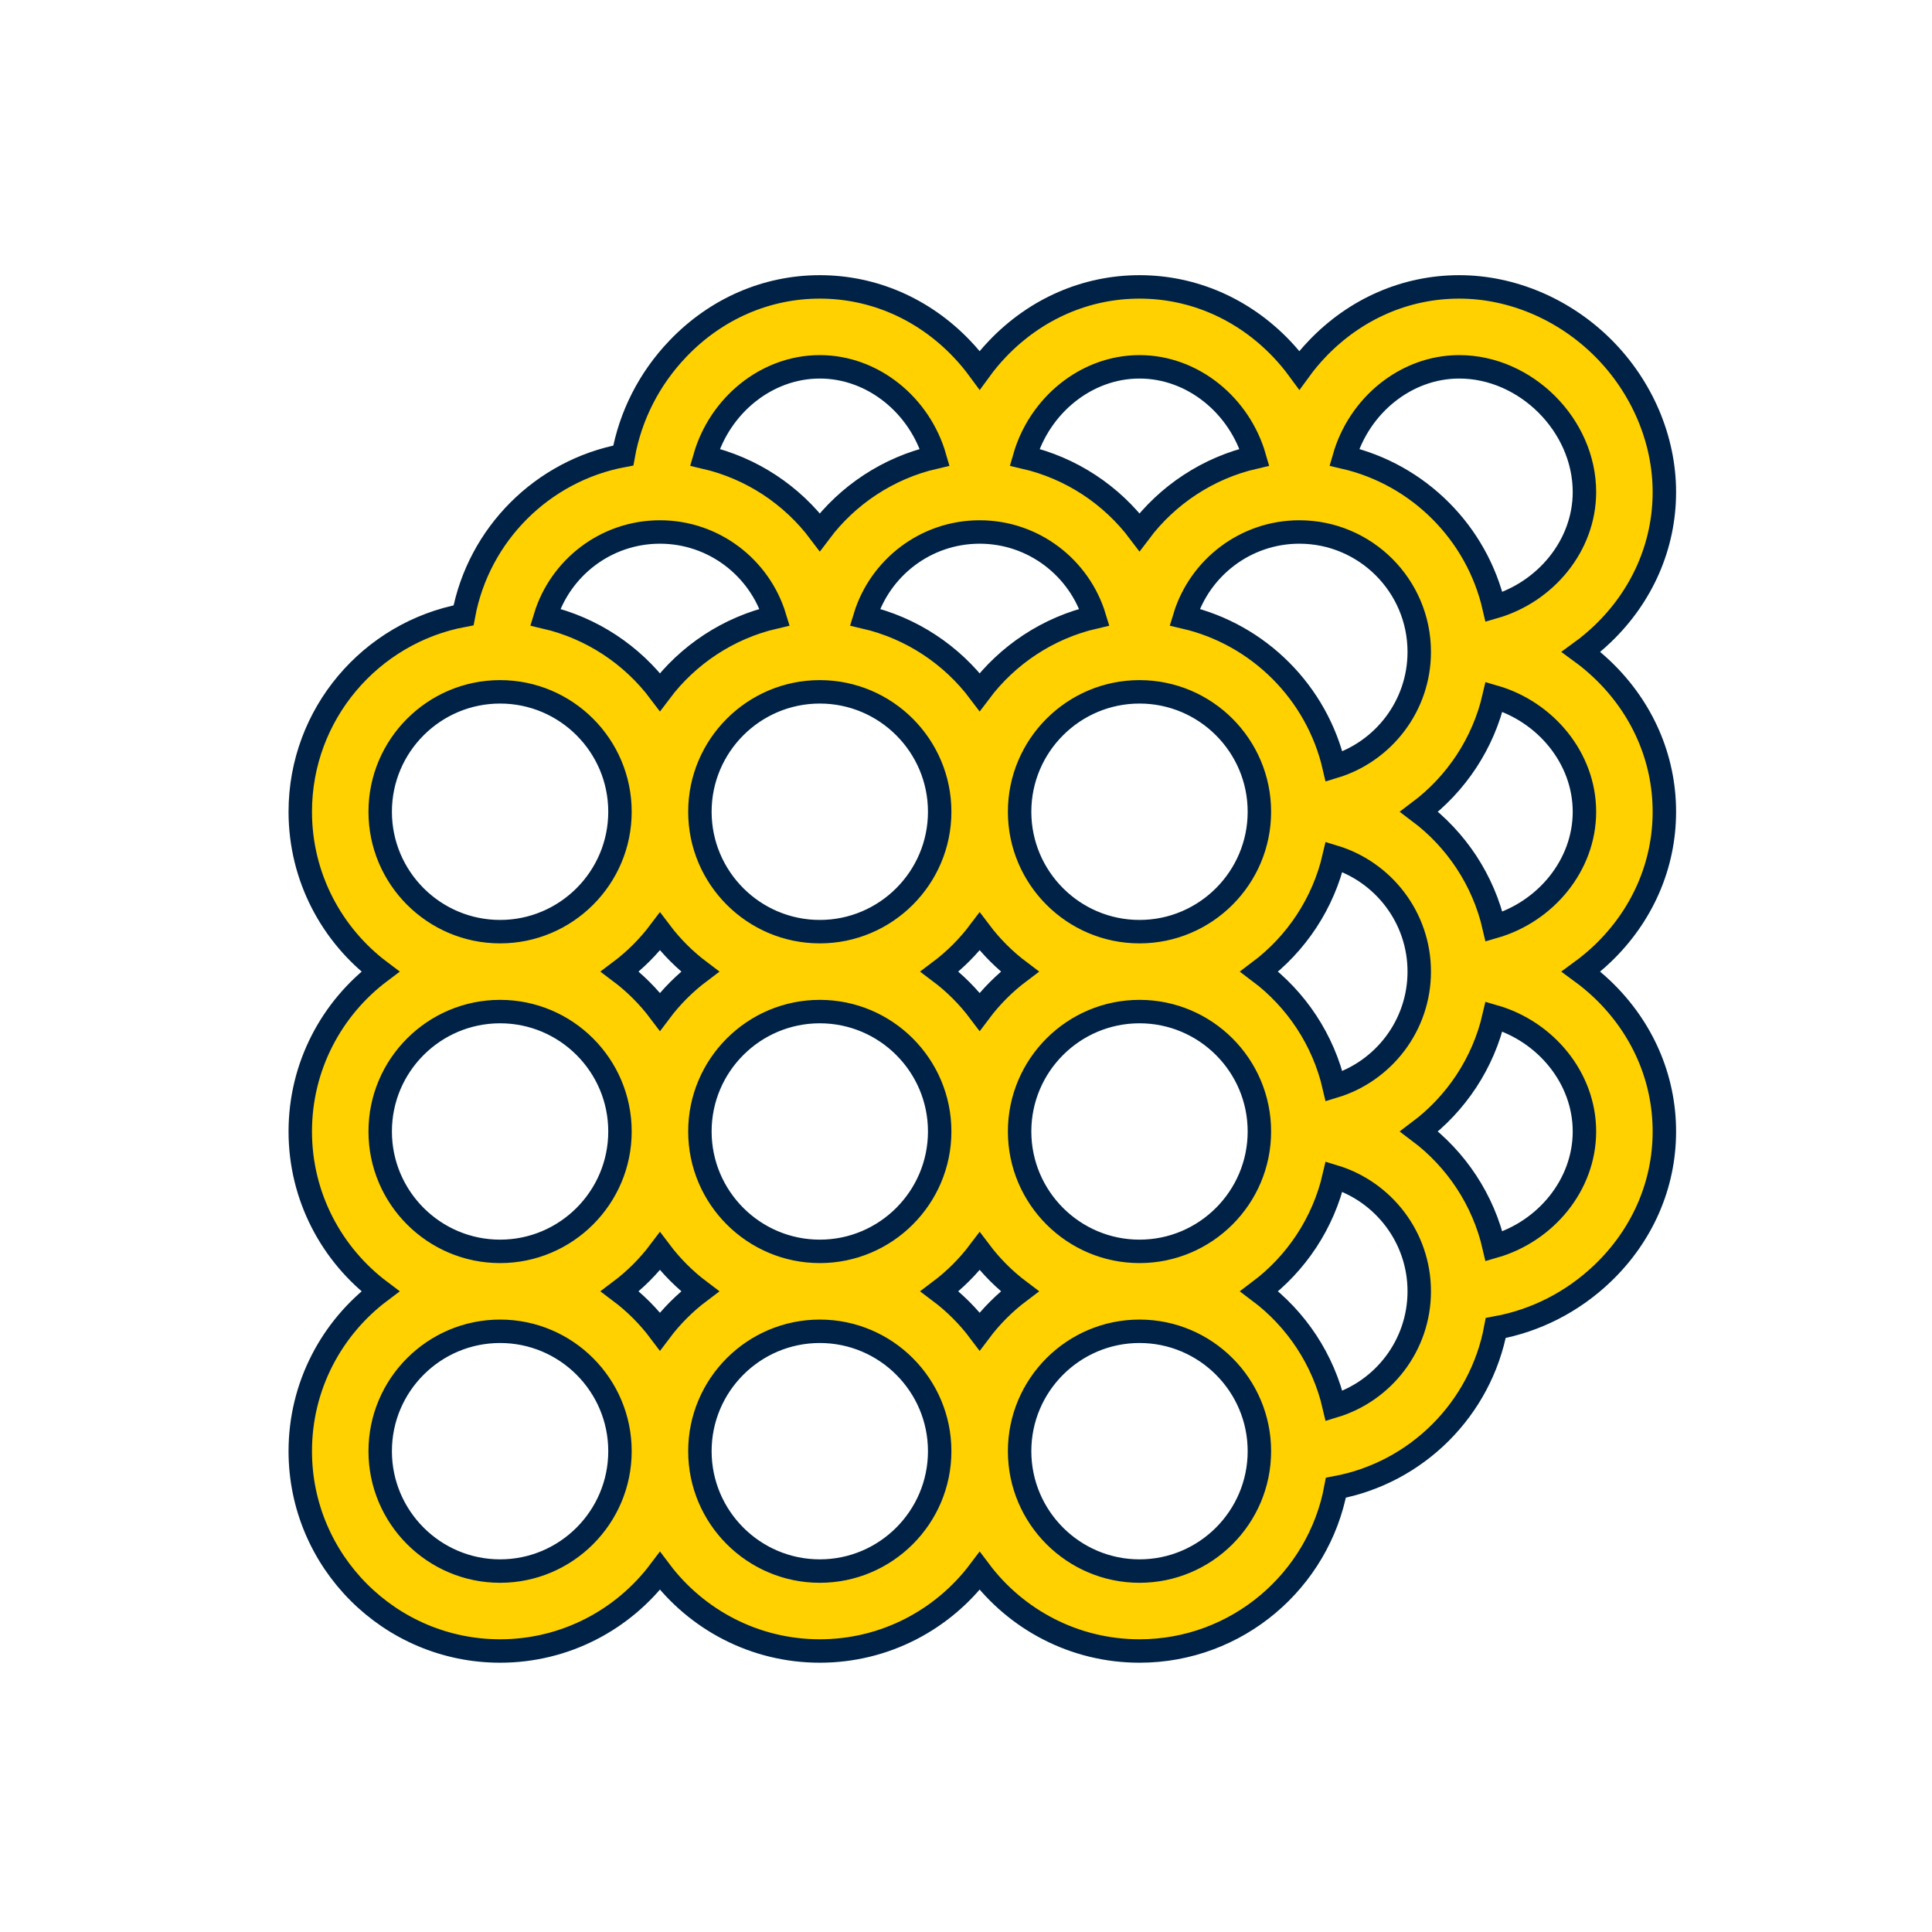 <?xml version="1.0" encoding="UTF-8" standalone="no"?>
<svg xmlns="http://www.w3.org/2000/svg" xmlns:xlink="http://www.w3.org/1999/xlink" xmlns:serif="http://www.serif.com/" viewBox="0 0 220 220" version="1.1" xml:space="preserve" style="fill-rule:evenodd;clip-rule:evenodd;stroke-miterlimit:10;" width="220" height="220">
    <g transform="matrix(1,0,0,1,-3560,-1580)">
        <g id="spec08" transform="matrix(0.677,0,0,0.677,1413.195,1281.935)">
            <rect x="3172.509" y="440.476" width="325.112" height="325.112" style="fill:none;"></rect>
            <g transform="matrix(1.471,0,0,1.471,-1569.592,-283.807)">
                <g transform="matrix(3.941,0,0,3.941,3413.049,621.005)">
                    <path d="M0,-9.122C0,-10.671 -0.637,-12.134 -1.794,-13.24C-1.991,-13.428 -2.198,-13.602 -2.415,-13.76C-2.198,-13.918 -1.991,-14.092 -1.794,-14.28C-0.637,-15.386 0,-16.849 0,-18.398C0,-19.924 -0.647,-21.447 -1.775,-22.575C-2.904,-23.703 -4.426,-24.35 -5.952,-24.35C-7.502,-24.35 -8.964,-23.713 -10.07,-22.556C-10.259,-22.359 -10.432,-22.15 -10.59,-21.933C-10.749,-22.15 -10.922,-22.359 -11.11,-22.556C-12.216,-23.713 -13.679,-24.35 -15.228,-24.35C-16.778,-24.35 -18.24,-23.713 -19.346,-22.556C-19.535,-22.359 -19.708,-22.15 -19.866,-21.933C-20.025,-22.15 -20.198,-22.359 -20.387,-22.556C-21.492,-23.713 -22.955,-24.35 -24.504,-24.35C-26.054,-24.35 -27.516,-23.713 -28.622,-22.556C-29.455,-21.685 -29.998,-20.611 -30.206,-19.458C-32.552,-19.021 -34.405,-17.167 -34.841,-14.821C-37.533,-14.321 -39.578,-11.956 -39.578,-9.122C-39.578,-7.227 -38.664,-5.543 -37.255,-4.484C-38.664,-3.425 -39.578,-1.74 -39.578,0.154C-39.578,2.049 -38.664,3.733 -37.255,4.792C-38.664,5.851 -39.578,7.536 -39.578,9.43C-39.578,12.627 -36.977,15.228 -33.78,15.228C-31.886,15.228 -30.201,14.314 -29.142,12.905C-28.084,14.314 -26.399,15.228 -24.504,15.228C-22.61,15.228 -20.925,14.314 -19.866,12.905C-18.808,14.314 -17.123,15.228 -15.228,15.228C-12.394,15.228 -10.029,13.182 -9.53,10.491C-7.183,10.055 -5.329,8.202 -4.892,5.856C-3.739,5.648 -2.665,5.104 -1.794,4.272C-0.637,3.166 0,1.704 0,0.154C0,-1.395 -0.637,-2.858 -1.794,-3.964C-1.991,-4.152 -2.2,-4.325 -2.417,-4.484C-2.2,-4.643 -1.991,-4.816 -1.794,-5.004C-0.637,-6.11 0,-7.573 0,-9.122M-5.952,-22.031C-4.017,-22.031 -2.319,-20.334 -2.319,-18.398C-2.319,-16.847 -3.446,-15.494 -4.942,-15.063C-5.439,-17.215 -7.135,-18.912 -9.287,-19.408C-8.856,-20.904 -7.504,-22.031 -5.952,-22.031M-9.582,-1.155C-9.895,-2.505 -10.679,-3.677 -11.754,-4.484C-10.679,-5.291 -9.895,-6.462 -9.582,-7.813C-8.154,-7.379 -7.112,-6.051 -7.112,-4.484C-7.112,-2.917 -8.154,-1.588 -9.582,-1.155M-15.228,3.633C-17.146,3.633 -18.707,2.072 -18.707,0.154C-18.707,-1.764 -17.146,-3.324 -15.228,-3.324C-13.31,-3.324 -11.75,-1.764 -11.75,0.154C-11.75,2.072 -13.31,3.633 -15.228,3.633M-19.866,5.956C-20.197,5.515 -20.589,5.123 -21.03,4.792C-20.589,4.461 -20.197,4.069 -19.866,3.629C-19.535,4.069 -19.143,4.461 -18.703,4.792C-19.143,5.123 -19.535,5.515 -19.866,5.956M-29.142,5.956C-29.473,5.515 -29.865,5.123 -30.306,4.792C-29.865,4.461 -29.473,4.069 -29.142,3.629C-28.811,4.069 -28.419,4.461 -27.979,4.792C-28.419,5.123 -28.811,5.515 -29.142,5.956M-27.983,0.154C-27.983,-1.764 -26.422,-3.324 -24.504,-3.324C-22.586,-3.324 -21.026,-1.764 -21.026,0.154C-21.026,2.072 -22.586,3.633 -24.504,3.633C-26.422,3.633 -27.983,2.072 -27.983,0.154M-30.306,-4.484C-29.865,-4.815 -29.473,-5.207 -29.142,-5.647C-28.811,-5.207 -28.419,-4.815 -27.979,-4.484C-28.419,-4.153 -28.811,-3.761 -29.142,-3.32C-29.473,-3.761 -29.865,-4.153 -30.306,-4.484M-19.866,-17.239C-18.299,-17.239 -16.971,-16.196 -16.537,-14.769C-17.888,-14.456 -19.059,-13.671 -19.866,-12.596C-20.673,-13.671 -21.845,-14.456 -23.195,-14.769C-22.762,-16.196 -21.434,-17.239 -19.866,-17.239M-15.228,-5.643C-17.146,-5.643 -18.707,-7.204 -18.707,-9.122C-18.707,-11.04 -17.146,-12.601 -15.228,-12.601C-13.31,-12.601 -11.75,-11.04 -11.75,-9.122C-11.75,-7.204 -13.31,-5.643 -15.228,-5.643M-19.866,-3.32C-20.197,-3.761 -20.589,-4.153 -21.03,-4.484C-20.589,-4.815 -20.197,-5.207 -19.866,-5.647C-19.535,-5.207 -19.143,-4.815 -18.703,-4.484C-19.143,-4.153 -19.535,-3.761 -19.866,-3.32M-24.504,-12.601C-22.586,-12.601 -21.026,-11.04 -21.026,-9.122C-21.026,-7.204 -22.586,-5.643 -24.504,-5.643C-26.422,-5.643 -27.983,-7.204 -27.983,-9.122C-27.983,-11.04 -26.422,-12.601 -24.504,-12.601M-9.582,-10.431C-10.079,-12.578 -11.772,-14.271 -13.919,-14.769C-13.486,-16.196 -12.157,-17.239 -10.59,-17.239C-8.672,-17.239 -7.112,-15.678 -7.112,-13.76C-7.112,-12.193 -8.154,-10.865 -9.582,-10.431M-15.228,-22.031C-13.677,-22.031 -12.324,-20.904 -11.893,-19.408C-13.246,-19.096 -14.42,-18.311 -15.228,-17.235C-16.036,-18.311 -17.21,-19.096 -18.563,-19.408C-18.132,-20.904 -16.78,-22.031 -15.228,-22.031M-24.504,-22.031C-22.953,-22.031 -21.6,-20.904 -21.169,-19.408C-22.522,-19.096 -23.696,-18.311 -24.504,-17.235C-25.312,-18.311 -26.486,-19.096 -27.839,-19.408C-27.408,-20.904 -26.056,-22.031 -24.504,-22.031M-29.142,-17.239C-27.575,-17.239 -26.247,-16.196 -25.813,-14.769C-27.164,-14.456 -28.335,-13.671 -29.142,-12.596C-29.949,-13.671 -31.121,-14.456 -32.471,-14.769C-32.038,-16.196 -30.71,-17.239 -29.142,-17.239M-37.259,-9.122C-37.259,-11.04 -35.698,-12.601 -33.78,-12.601C-31.862,-12.601 -30.302,-11.04 -30.302,-9.122C-30.302,-7.204 -31.862,-5.643 -33.78,-5.643C-35.698,-5.643 -37.259,-7.204 -37.259,-9.122M-37.259,0.154C-37.259,-1.764 -35.698,-3.324 -33.78,-3.324C-31.862,-3.324 -30.302,-1.764 -30.302,0.154C-30.302,2.072 -31.862,3.633 -33.78,3.633C-35.698,3.633 -37.259,2.072 -37.259,0.154M-33.78,12.909C-35.698,12.909 -37.259,11.348 -37.259,9.43C-37.259,7.512 -35.698,5.952 -33.78,5.952C-31.862,5.952 -30.302,7.512 -30.302,9.43C-30.302,11.348 -31.862,12.909 -33.78,12.909M-24.504,12.909C-26.422,12.909 -27.983,11.348 -27.983,9.43C-27.983,7.512 -26.422,5.952 -24.504,5.952C-22.586,5.952 -21.026,7.512 -21.026,9.43C-21.026,11.348 -22.586,12.909 -24.504,12.909M-15.228,12.909C-17.146,12.909 -18.707,11.348 -18.707,9.43C-18.707,7.512 -17.146,5.952 -15.228,5.952C-13.31,5.952 -11.75,7.512 -11.75,9.43C-11.75,11.348 -13.31,12.909 -15.228,12.909M-9.582,8.121C-9.895,6.771 -10.679,5.599 -11.754,4.792C-10.679,3.985 -9.895,2.814 -9.582,1.463C-8.154,1.897 -7.112,3.225 -7.112,4.792C-7.112,6.359 -8.154,7.688 -9.582,8.121M-4.942,3.489C-5.254,2.136 -6.04,0.962 -7.116,0.154C-6.04,-0.654 -5.254,-1.828 -4.942,-3.181C-3.446,-2.75 -2.319,-1.397 -2.319,0.154C-2.319,1.706 -3.446,3.058 -4.942,3.489M-4.941,-5.787C-5.253,-7.14 -6.039,-8.314 -7.115,-9.122C-6.039,-9.93 -5.253,-11.104 -4.941,-12.457C-3.445,-12.025 -2.319,-10.673 -2.319,-9.122C-2.319,-7.571 -3.445,-6.219 -4.941,-5.787" style="fill:rgb(255,209,0);fill-rule:nonzero;"></path>
                </g>
                <g transform="matrix(3.941,0,0,3.941,3413.049,621.005)">
                    <path d="M0,-9.122C0,-10.671 -0.637,-12.134 -1.794,-13.24C-1.991,-13.428 -2.198,-13.602 -2.415,-13.76C-2.198,-13.918 -1.991,-14.092 -1.794,-14.28C-0.637,-15.386 0,-16.849 0,-18.398C0,-19.924 -0.647,-21.447 -1.775,-22.575C-2.904,-23.703 -4.426,-24.35 -5.952,-24.35C-7.502,-24.35 -8.964,-23.713 -10.07,-22.556C-10.259,-22.359 -10.432,-22.15 -10.59,-21.933C-10.749,-22.15 -10.922,-22.359 -11.11,-22.556C-12.216,-23.713 -13.679,-24.35 -15.228,-24.35C-16.778,-24.35 -18.24,-23.713 -19.346,-22.556C-19.535,-22.359 -19.708,-22.15 -19.866,-21.933C-20.025,-22.15 -20.198,-22.359 -20.387,-22.556C-21.492,-23.713 -22.955,-24.35 -24.504,-24.35C-26.054,-24.35 -27.516,-23.713 -28.622,-22.556C-29.455,-21.685 -29.998,-20.611 -30.206,-19.458C-32.552,-19.021 -34.405,-17.167 -34.841,-14.821C-37.533,-14.321 -39.578,-11.956 -39.578,-9.122C-39.578,-7.227 -38.664,-5.543 -37.255,-4.484C-38.664,-3.425 -39.578,-1.74 -39.578,0.154C-39.578,2.049 -38.664,3.733 -37.255,4.792C-38.664,5.851 -39.578,7.536 -39.578,9.43C-39.578,12.627 -36.977,15.228 -33.78,15.228C-31.886,15.228 -30.201,14.314 -29.142,12.905C-28.084,14.314 -26.399,15.228 -24.504,15.228C-22.61,15.228 -20.925,14.314 -19.866,12.905C-18.808,14.314 -17.123,15.228 -15.228,15.228C-12.394,15.228 -10.029,13.182 -9.53,10.491C-7.183,10.055 -5.329,8.202 -4.892,5.856C-3.739,5.648 -2.665,5.104 -1.794,4.272C-0.637,3.166 0,1.704 0,0.154C0,-1.395 -0.637,-2.858 -1.794,-3.964C-1.991,-4.152 -2.2,-4.325 -2.417,-4.484C-2.2,-4.643 -1.991,-4.816 -1.794,-5.004C-0.637,-6.11 0,-7.573 0,-9.122ZM-5.952,-22.031C-4.017,-22.031 -2.319,-20.334 -2.319,-18.398C-2.319,-16.847 -3.446,-15.494 -4.942,-15.063C-5.439,-17.215 -7.135,-18.912 -9.287,-19.408C-8.856,-20.904 -7.504,-22.031 -5.952,-22.031ZM-9.582,-1.155C-9.895,-2.505 -10.679,-3.677 -11.754,-4.484C-10.679,-5.291 -9.895,-6.462 -9.582,-7.813C-8.154,-7.379 -7.112,-6.051 -7.112,-4.484C-7.112,-2.917 -8.154,-1.588 -9.582,-1.155ZM-15.228,3.633C-17.146,3.633 -18.707,2.072 -18.707,0.154C-18.707,-1.764 -17.146,-3.324 -15.228,-3.324C-13.31,-3.324 -11.75,-1.764 -11.75,0.154C-11.75,2.072 -13.31,3.633 -15.228,3.633ZM-19.866,5.956C-20.197,5.515 -20.589,5.123 -21.03,4.792C-20.589,4.461 -20.197,4.069 -19.866,3.629C-19.535,4.069 -19.143,4.461 -18.703,4.792C-19.143,5.123 -19.535,5.515 -19.866,5.956ZM-29.142,5.956C-29.473,5.515 -29.865,5.123 -30.306,4.792C-29.865,4.461 -29.473,4.069 -29.142,3.629C-28.811,4.069 -28.419,4.461 -27.979,4.792C-28.419,5.123 -28.811,5.515 -29.142,5.956ZM-27.983,0.154C-27.983,-1.764 -26.422,-3.324 -24.504,-3.324C-22.586,-3.324 -21.026,-1.764 -21.026,0.154C-21.026,2.072 -22.586,3.633 -24.504,3.633C-26.422,3.633 -27.983,2.072 -27.983,0.154ZM-30.306,-4.484C-29.865,-4.815 -29.473,-5.207 -29.142,-5.647C-28.811,-5.207 -28.419,-4.815 -27.979,-4.484C-28.419,-4.153 -28.811,-3.761 -29.142,-3.32C-29.473,-3.761 -29.865,-4.153 -30.306,-4.484ZM-19.866,-17.239C-18.299,-17.239 -16.971,-16.196 -16.537,-14.769C-17.888,-14.456 -19.059,-13.671 -19.866,-12.596C-20.673,-13.671 -21.845,-14.456 -23.195,-14.769C-22.762,-16.196 -21.434,-17.239 -19.866,-17.239ZM-15.228,-5.643C-17.146,-5.643 -18.707,-7.204 -18.707,-9.122C-18.707,-11.04 -17.146,-12.601 -15.228,-12.601C-13.31,-12.601 -11.75,-11.04 -11.75,-9.122C-11.75,-7.204 -13.31,-5.643 -15.228,-5.643ZM-19.866,-3.32C-20.197,-3.761 -20.589,-4.153 -21.03,-4.484C-20.589,-4.815 -20.197,-5.207 -19.866,-5.647C-19.535,-5.207 -19.143,-4.815 -18.703,-4.484C-19.143,-4.153 -19.535,-3.761 -19.866,-3.32ZM-24.504,-12.601C-22.586,-12.601 -21.026,-11.04 -21.026,-9.122C-21.026,-7.204 -22.586,-5.643 -24.504,-5.643C-26.422,-5.643 -27.983,-7.204 -27.983,-9.122C-27.983,-11.04 -26.422,-12.601 -24.504,-12.601ZM-9.582,-10.431C-10.079,-12.578 -11.772,-14.271 -13.919,-14.769C-13.486,-16.196 -12.157,-17.239 -10.59,-17.239C-8.672,-17.239 -7.112,-15.678 -7.112,-13.76C-7.112,-12.193 -8.154,-10.865 -9.582,-10.431ZM-15.228,-22.031C-13.677,-22.031 -12.324,-20.904 -11.893,-19.408C-13.246,-19.096 -14.42,-18.311 -15.228,-17.235C-16.036,-18.311 -17.21,-19.096 -18.563,-19.408C-18.132,-20.904 -16.78,-22.031 -15.228,-22.031ZM-24.504,-22.031C-22.953,-22.031 -21.6,-20.904 -21.169,-19.408C-22.522,-19.096 -23.696,-18.311 -24.504,-17.235C-25.312,-18.311 -26.486,-19.096 -27.839,-19.408C-27.408,-20.904 -26.056,-22.031 -24.504,-22.031ZM-29.142,-17.239C-27.575,-17.239 -26.247,-16.196 -25.813,-14.769C-27.164,-14.456 -28.335,-13.671 -29.142,-12.596C-29.949,-13.671 -31.121,-14.456 -32.471,-14.769C-32.038,-16.196 -30.71,-17.239 -29.142,-17.239ZM-37.259,-9.122C-37.259,-11.04 -35.698,-12.601 -33.78,-12.601C-31.862,-12.601 -30.302,-11.04 -30.302,-9.122C-30.302,-7.204 -31.862,-5.643 -33.78,-5.643C-35.698,-5.643 -37.259,-7.204 -37.259,-9.122ZM-37.259,0.154C-37.259,-1.764 -35.698,-3.324 -33.78,-3.324C-31.862,-3.324 -30.302,-1.764 -30.302,0.154C-30.302,2.072 -31.862,3.633 -33.78,3.633C-35.698,3.633 -37.259,2.072 -37.259,0.154ZM-33.78,12.909C-35.698,12.909 -37.259,11.348 -37.259,9.43C-37.259,7.512 -35.698,5.952 -33.78,5.952C-31.862,5.952 -30.302,7.512 -30.302,9.43C-30.302,11.348 -31.862,12.909 -33.78,12.909ZM-24.504,12.909C-26.422,12.909 -27.983,11.348 -27.983,9.43C-27.983,7.512 -26.422,5.952 -24.504,5.952C-22.586,5.952 -21.026,7.512 -21.026,9.43C-21.026,11.348 -22.586,12.909 -24.504,12.909ZM-15.228,12.909C-17.146,12.909 -18.707,11.348 -18.707,9.43C-18.707,7.512 -17.146,5.952 -15.228,5.952C-13.31,5.952 -11.75,7.512 -11.75,9.43C-11.75,11.348 -13.31,12.909 -15.228,12.909ZM-9.582,8.121C-9.895,6.771 -10.679,5.599 -11.754,4.792C-10.679,3.985 -9.895,2.814 -9.582,1.463C-8.154,1.897 -7.112,3.225 -7.112,4.792C-7.112,6.359 -8.154,7.688 -9.582,8.121ZM-4.942,3.489C-5.254,2.136 -6.04,0.962 -7.116,0.154C-6.04,-0.654 -5.254,-1.828 -4.942,-3.181C-3.446,-2.75 -2.319,-1.397 -2.319,0.154C-2.319,1.706 -3.446,3.058 -4.942,3.489ZM-4.941,-5.787C-5.253,-7.14 -6.039,-8.314 -7.115,-9.122C-6.039,-9.93 -5.253,-11.104 -4.941,-12.457C-3.445,-12.025 -2.319,-10.673 -2.319,-9.122C-2.319,-7.571 -3.445,-6.219 -4.941,-5.787Z" style="fill:none;fill-rule:nonzero;stroke:rgb(0,34,70);stroke-width:0.68px;"></path>
                </g>
            </g>
        </g>
    </g>
</svg>
